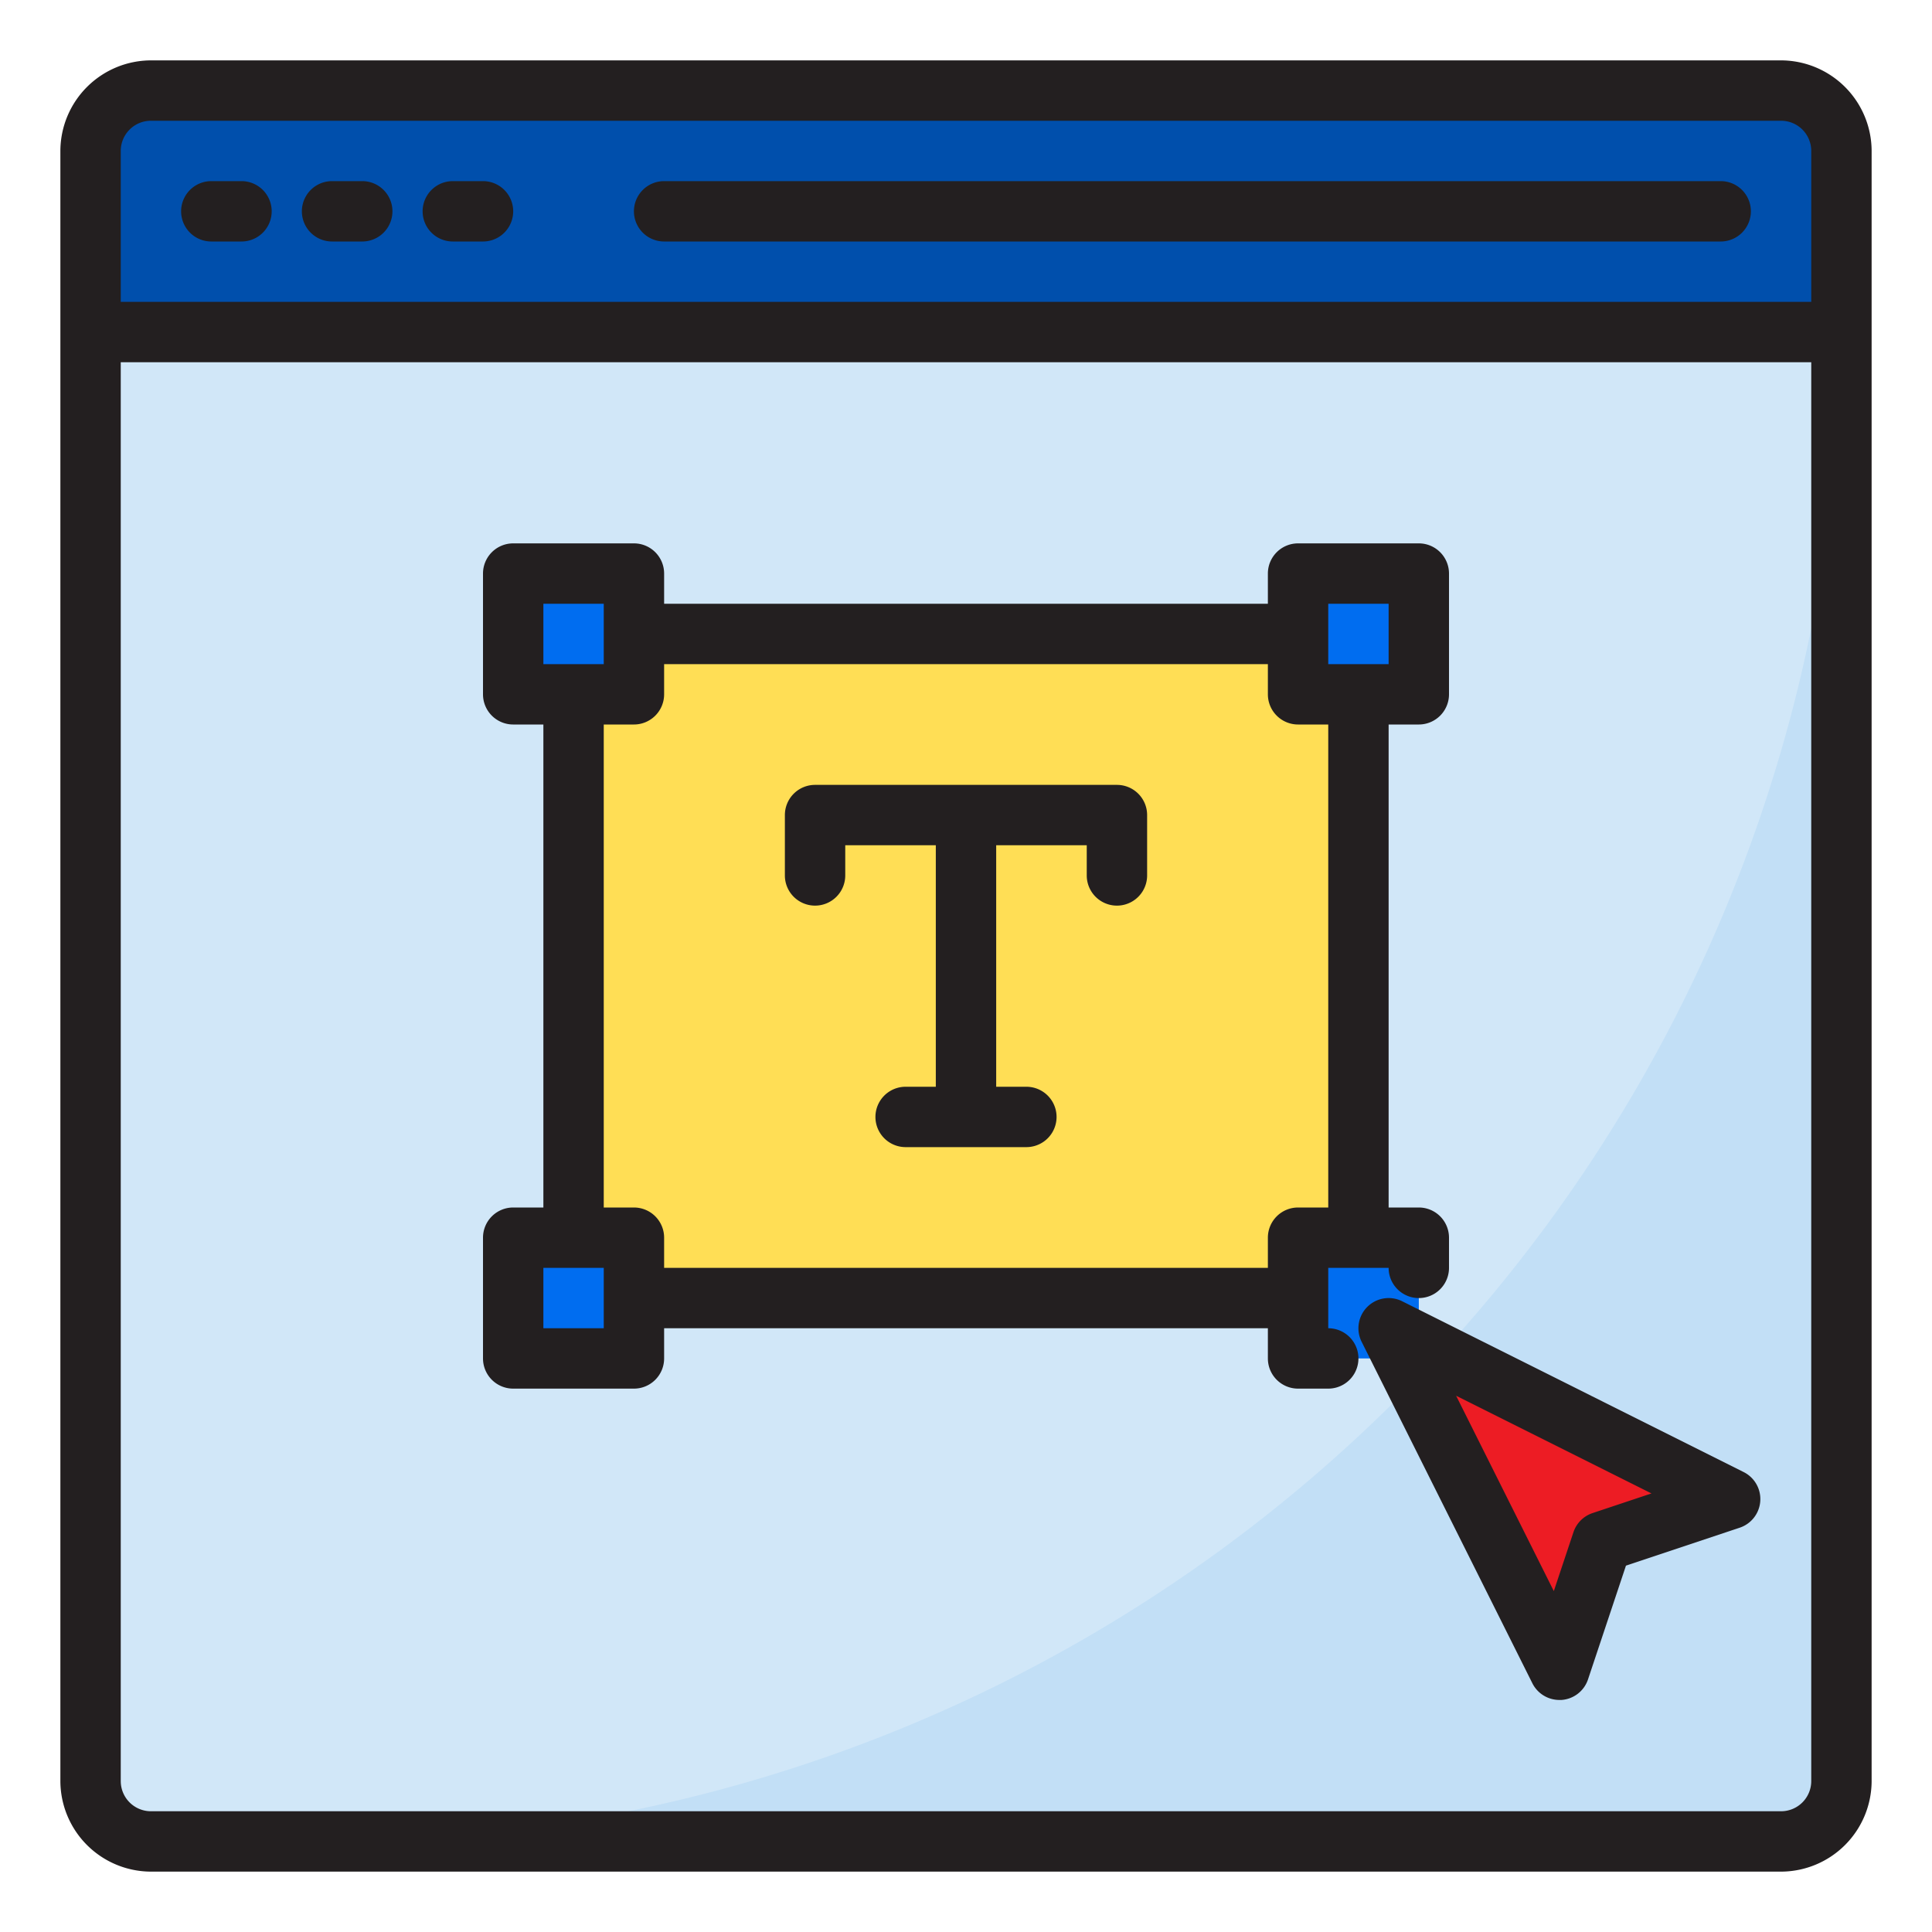 <svg height="512" viewBox="0 0 64 64" width="512" xmlns="http://www.w3.org/2000/svg"><g id="web_design-browser-front-scale-customize" data-name="web design-browser-front-scale-customize"><path d="m59 3h-54a2 2 0 0 0 -2 2v6h58v-6a2 2 0 0 0 -2-2z" fill="#004fac"/><path d="m61 11v48a2.006 2.006 0 0 1 -2 2h-54a2.006 2.006 0 0 1 -2-2v-48z" fill="#d1e7f8"/><path d="m11 61h48a2.006 2.006 0 0 0 2-2v-48a50.147 50.147 0 0 1 -50 50z" fill="#c2dff6"/><path d="m51.657 55.314 1.414-4.243 4.243-1.414-11.314-5.657z" fill="#ed1c24"/><path d="m19 21h26v22h-26z" fill="#ffde55"/><path d="m17 19h4v4h-4z" fill="#006df0"/><path d="m43 19h4v4h-4z" fill="#006df0"/><path d="m43 41h4v4h-4z" fill="#006df0"/><path d="m17 41h4v4h-4z" fill="#006df0"/><g fill="#231f20"><path d="m59 2h-54a3.009 3.009 0 0 0 -3 3v54a3.009 3.009 0 0 0 3 3h54a3.009 3.009 0 0 0 3-3v-54a3.009 3.009 0 0 0 -3-3zm1 57a1 1 0 0 1 -1 1h-54a1 1 0 0 1 -1-1v-47h56zm0-49h-56v-5a1 1 0 0 1 1-1h54a1 1 0 0 1 1 1z"/><path d="m8 6h-1a1 1 0 0 0 0 2h1a1 1 0 0 0 0-2z"/><path d="m12 6h-1a1 1 0 0 0 0 2h1a1 1 0 0 0 0-2z"/><path d="m16 6h-1a1 1 0 0 0 0 2h1a1 1 0 0 0 0-2z"/><path d="m57 6h-35a1 1 0 0 0 0 2h35a1 1 0 0 0 0-2z"/><path d="m47 24a1 1 0 0 0 1-1v-4a1 1 0 0 0 -1-1h-4a1 1 0 0 0 -1 1v1h-20v-1a1 1 0 0 0 -1-1h-4a1 1 0 0 0 -1 1v4a1 1 0 0 0 1 1h1v16h-1a1 1 0 0 0 -1 1v4a1 1 0 0 0 1 1h4a1 1 0 0 0 1-1v-1h20v1a1 1 0 0 0 1 1h1a1 1 0 0 0 0-2v-2h2a1 1 0 0 0 2 0v-1a1 1 0 0 0 -1-1h-1v-16zm-29-4h2v2h-2zm2 24h-2v-2h2zm24-4h-1a1 1 0 0 0 -1 1v1h-20v-1a1 1 0 0 0 -1-1h-1v-16h1a1 1 0 0 0 1-1v-1h20v1a1 1 0 0 0 1 1h1zm0-18v-2h2v2z"/><path d="m27 30a1 1 0 0 0 1-1v-1h3v8h-1a1 1 0 0 0 0 2h4a1 1 0 0 0 0-2h-1v-8h3v1a1 1 0 0 0 2 0v-2a1 1 0 0 0 -1-1h-10a1 1 0 0 0 -1 1v2a1 1 0 0 0 1 1z"/><path d="m45.293 43.293a1 1 0 0 0 -.188 1.154l5.657 11.314a1 1 0 0 0 .894.552h.072a1 1 0 0 0 .877-.681l1.257-3.768 3.768-1.257a1 1 0 0 0 .131-1.843l-11.314-5.659a1 1 0 0 0 -1.154.188zm9.414 6.179-1.952.651a1 1 0 0 0 -.632.632l-.651 1.952-3.236-6.471z"/></g></g></svg>